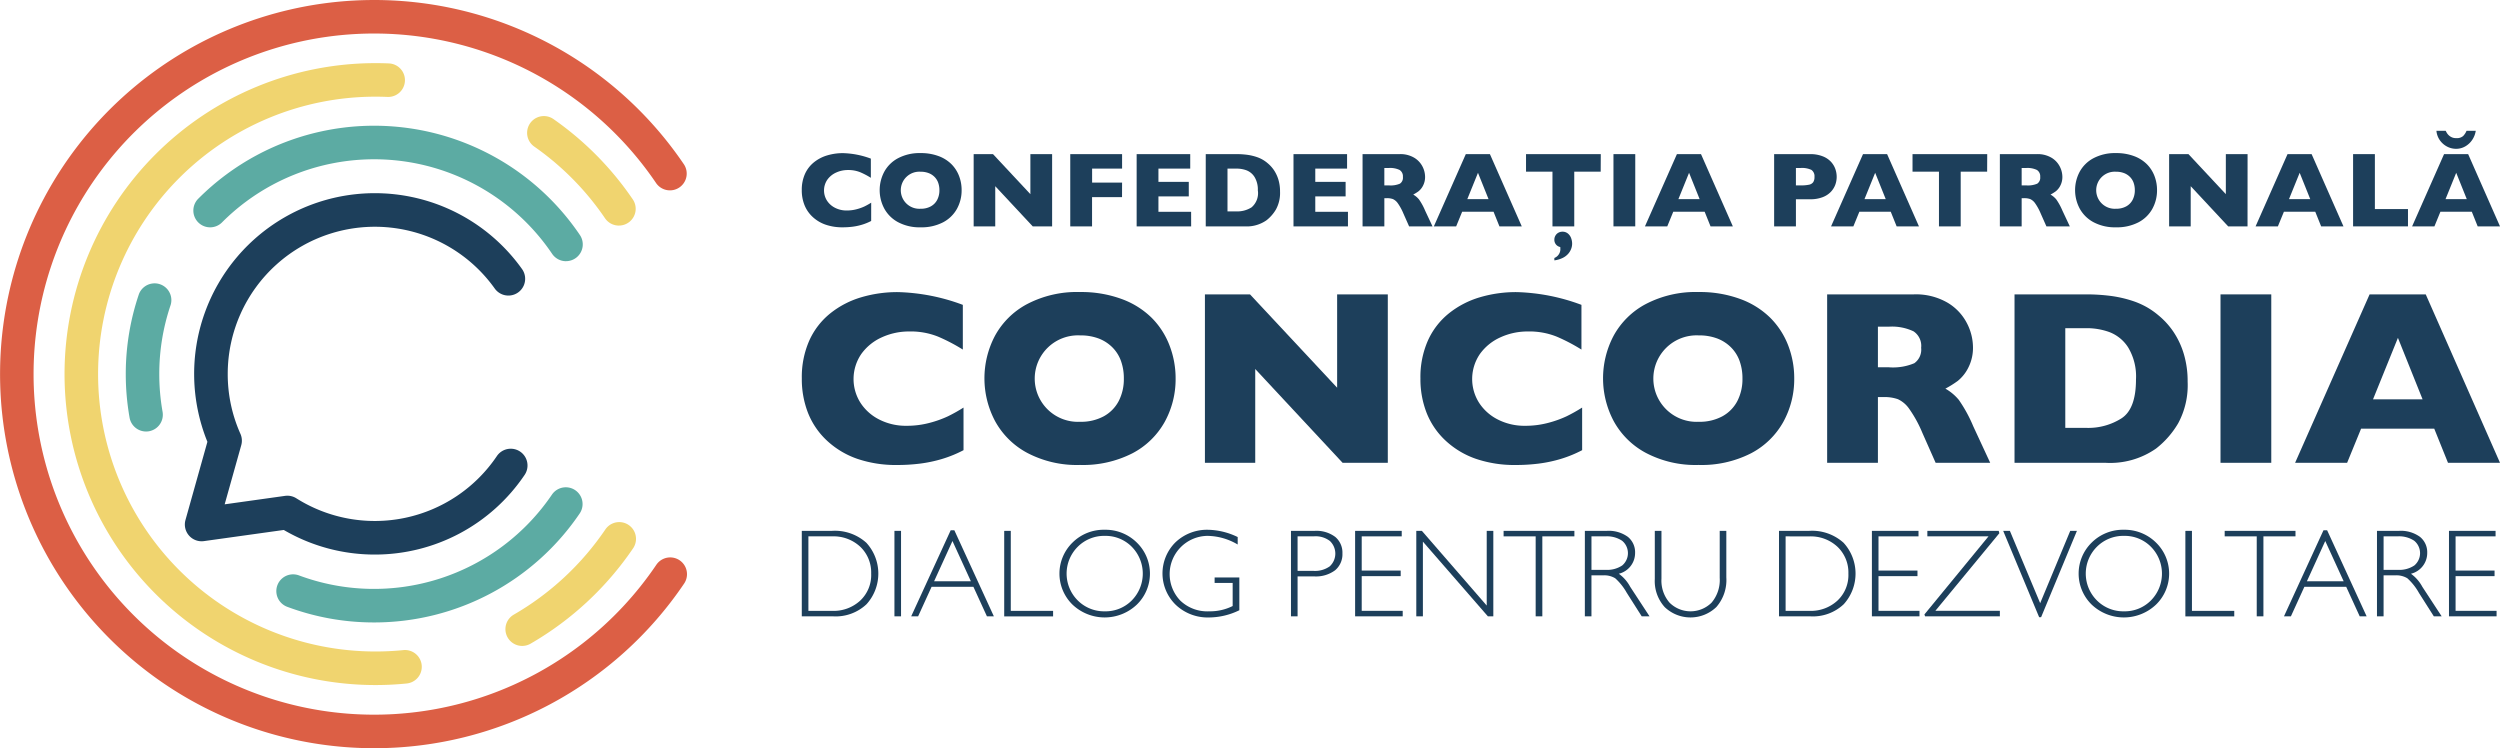 <svg xmlns="http://www.w3.org/2000/svg" width="236.366" height="70.741" viewBox="0 0 236.366 70.741">
  <g id="Group_26" data-name="Group 26" transform="translate(-127.634 -185.444)">
    <g id="Group_7" data-name="Group 7">
      <g id="Group_4" data-name="Group 4">
        <path id="Path_4" data-name="Path 4" d="M210,206.335a4.891,4.891,0,0,1-.867.354,5.487,5.487,0,0,1-.895.19,7.436,7.436,0,0,1-.934.057,4.827,4.827,0,0,1-1.6-.247,3.447,3.447,0,0,1-1.227-.727,3.074,3.074,0,0,1-.779-1.123,3.743,3.743,0,0,1-.259-1.412,3.658,3.658,0,0,1,.306-1.546,2.976,2.976,0,0,1,.855-1.1,3.659,3.659,0,0,1,1.252-.648,5.142,5.142,0,0,1,1.481-.21,8.077,8.077,0,0,1,2.637.518v1.814a7.223,7.223,0,0,0-1-.525,2.972,2.972,0,0,0-1.166-.21,2.646,2.646,0,0,0-1.114.237,2.06,2.06,0,0,0-.833.675,1.8,1.8,0,0,0-.039,1.974,1.947,1.947,0,0,0,.766.685,2.364,2.364,0,0,0,1.107.254,3.548,3.548,0,0,0,.941-.121,4.3,4.3,0,0,0,.747-.268,6.773,6.773,0,0,0,.623-.35Z" fill="#1d3f5b"/>
        <path id="Path_5" data-name="Path 5" d="M218.552,203.427a3.594,3.594,0,0,1-.441,1.759,3.187,3.187,0,0,1-1.314,1.277,4.4,4.4,0,0,1-2.124.473,4.316,4.316,0,0,1-2.144-.493,3.209,3.209,0,0,1-1.3-1.3,3.7,3.7,0,0,1,0-3.443,3.172,3.172,0,0,1,1.3-1.291,4.355,4.355,0,0,1,2.147-.491,4.745,4.745,0,0,1,1.688.281,3.38,3.38,0,0,1,1.22.762,3.2,3.2,0,0,1,.724,1.119A3.679,3.679,0,0,1,218.552,203.427Zm-2.1,0a2.094,2.094,0,0,0-.113-.7,1.5,1.5,0,0,0-.343-.552,1.58,1.58,0,0,0-.559-.364,2.069,2.069,0,0,0-.764-.131,1.754,1.754,0,1,0,0,3.5,1.938,1.938,0,0,0,.966-.224,1.486,1.486,0,0,0,.606-.621A1.939,1.939,0,0,0,216.452,203.427Z" fill="#1d3f5b"/>
        <path id="Path_6" data-name="Path 6" d="M227.108,206.847h-1.833l-3.544-3.8v3.8H219.69v-6.831h1.829l3.534,3.785v-3.785h2.055Z" fill="#1d3f5b"/>
        <path id="Path_7" data-name="Path 7" d="M233.718,204.082h-2.834v2.765h-2.061v-6.831h4.9v1.37h-2.834v1.321h2.834Z" fill="#1d3f5b"/>
        <path id="Path_8" data-name="Path 8" d="M240.253,206.847H235.1v-6.831h5.066v1.37h-3.006v1.252h2.869v1.375h-2.869v1.459h3.09Z" fill="#1d3f5b"/>
        <path id="Path_9" data-name="Path 9" d="M248.657,203.555a3.252,3.252,0,0,1-.382,1.685,3.623,3.623,0,0,1-.9,1.031,3.254,3.254,0,0,1-2.055.576h-3.687v-6.831h2.839a7.8,7.8,0,0,1,1.1.066,4.875,4.875,0,0,1,.821.188,3.058,3.058,0,0,1,1.079.594,3.125,3.125,0,0,1,.614.675,3.333,3.333,0,0,1,.419.9A3.846,3.846,0,0,1,248.657,203.555Zm-2.1-.089a2.285,2.285,0,0,0-.318-1.3,1.56,1.56,0,0,0-.764-.623,2.709,2.709,0,0,0-.909-.158h-.877v4.047h.877a2.516,2.516,0,0,0,1.4-.385A1.765,1.765,0,0,0,246.562,203.466Z" fill="#1d3f5b"/>
        <path id="Path_10" data-name="Path 10" d="M255.079,206.847h-5.15v-6.831h5.066v1.37h-3.006v1.252h2.868v1.375h-2.868v1.459h3.09Z" fill="#1d3f5b"/>
        <path id="Path_11" data-name="Path 11" d="M263.073,206.847H260.86l-.537-1.212a5.034,5.034,0,0,0-.532-.974,1.153,1.153,0,0,0-.461-.394,1.648,1.648,0,0,0-.579-.086h-.232v2.666h-2.06v-6.831h3.5a2.546,2.546,0,0,1,1.39.345,2.072,2.072,0,0,1,.782.838,2.153,2.153,0,0,1,.239.936,1.772,1.772,0,0,1-.2.875,1.6,1.6,0,0,1-.421.52,4.169,4.169,0,0,1-.5.311,1.947,1.947,0,0,1,.544.456,5.66,5.66,0,0,1,.584,1.067Zm-2.8-4.672a.708.708,0,0,0-.311-.661,2.051,2.051,0,0,0-1.01-.187h-.434v1.646h.444a2.221,2.221,0,0,0,1.032-.165A.673.673,0,0,0,260.274,202.175Z" fill="#1d3f5b"/>
        <path id="Path_12" data-name="Path 12" d="M271.512,206.847H269.4l-.557-1.385h-2.967l-.567,1.385H263.2l3.021-6.831H268.5Zm-3.14-2.573-1-2.493-1.01,2.493Z" fill="#1d3f5b"/>
        <path id="Path_13" data-name="Path 13" d="M278.974,201.677h-2.5v5.17h-2.06v-5.17h-2.5v-1.661h7.068Zm-2.7,6.806a1.4,1.4,0,0,1-.094.494,1.509,1.509,0,0,1-.291.475,1.658,1.658,0,0,1-.527.387,2.514,2.514,0,0,1-.769.222v-.227a.9.9,0,0,0,.562-.951V208.8a.685.685,0,0,1-.562-.705.733.733,0,0,1,.1-.37.722.722,0,0,1,.276-.275.758.758,0,0,1,.389-.1.781.781,0,0,1,.508.168,1,1,0,0,1,.308.431A1.487,1.487,0,0,1,276.273,208.483Z" fill="#1d3f5b"/>
        <path id="Path_14" data-name="Path 14" d="M282.242,206.847h-2.061v-6.831h2.061Z" fill="#1d3f5b"/>
        <path id="Path_15" data-name="Path 15" d="M291.468,206.847h-2.109l-.557-1.385h-2.968l-.566,1.385h-2.11l3.022-6.831h2.277Zm-3.139-2.573-1-2.493-1.01,2.493Z" fill="#1d3f5b"/>
        <path id="Path_16" data-name="Path 16" d="M301.286,202.165a2.176,2.176,0,0,1-.13.742,2,2,0,0,1-.422.675,2.1,2.1,0,0,1-.786.508,3.2,3.2,0,0,1-1.166.194h-1.35v2.563h-2.06v-6.831h3.41a3.152,3.152,0,0,1,1.166.2,2.11,2.11,0,0,1,.786.513,1.988,1.988,0,0,1,.422.685A2.248,2.248,0,0,1,301.286,202.165Zm-2.1.01a.725.725,0,0,0-.289-.668,2.1,2.1,0,0,0-1.032-.18h-.434v1.646h.444a3.681,3.681,0,0,0,.788-.064.651.651,0,0,0,.4-.236A.851.851,0,0,0,299.187,202.175Z" fill="#1d3f5b"/>
        <path id="Path_17" data-name="Path 17" d="M309.064,206.847h-2.11l-.557-1.385H303.43l-.567,1.385h-2.109l3.021-6.831h2.277Zm-3.14-2.573-1-2.493-1.011,2.493Z" fill="#1d3f5b"/>
        <path id="Path_18" data-name="Path 18" d="M315.511,201.677h-2.5v5.17h-2.055v-5.17h-2.5v-1.661h7.063Z" fill="#1d3f5b"/>
        <path id="Path_19" data-name="Path 19" d="M323.328,206.847h-2.213l-.538-1.212a5.036,5.036,0,0,0-.532-.974,1.153,1.153,0,0,0-.461-.394,1.645,1.645,0,0,0-.579-.086h-.231v2.666h-2.061v-6.831h3.5a2.55,2.55,0,0,1,1.39.345,2.076,2.076,0,0,1,.781.838,2.153,2.153,0,0,1,.239.936,1.772,1.772,0,0,1-.2.875,1.587,1.587,0,0,1-.421.52,4.169,4.169,0,0,1-.5.311,1.966,1.966,0,0,1,.545.456,5.718,5.718,0,0,1,.584,1.067Zm-2.8-4.672a.708.708,0,0,0-.31-.661,2.055,2.055,0,0,0-1.011-.187h-.433v1.646h.443a2.229,2.229,0,0,0,1.033-.165A.675.675,0,0,0,320.528,202.175Z" fill="#1d3f5b"/>
        <path id="Path_20" data-name="Path 20" d="M331.574,203.427a3.6,3.6,0,0,1-.442,1.759,3.185,3.185,0,0,1-1.313,1.277,4.409,4.409,0,0,1-2.124.473,4.313,4.313,0,0,1-2.144-.493,3.209,3.209,0,0,1-1.3-1.3,3.7,3.7,0,0,1,0-3.443,3.172,3.172,0,0,1,1.3-1.291,4.352,4.352,0,0,1,2.147-.491,4.749,4.749,0,0,1,1.688.281,3.389,3.389,0,0,1,1.22.762,3.2,3.2,0,0,1,.724,1.119A3.7,3.7,0,0,1,331.574,203.427Zm-2.1,0a2.094,2.094,0,0,0-.113-.7,1.5,1.5,0,0,0-.343-.552,1.589,1.589,0,0,0-.559-.364,2.073,2.073,0,0,0-.764-.131,1.754,1.754,0,1,0,0,3.5,1.944,1.944,0,0,0,.966-.224,1.486,1.486,0,0,0,.606-.621A1.939,1.939,0,0,0,329.474,203.427Z" fill="#1d3f5b"/>
        <path id="Path_21" data-name="Path 21" d="M340.13,206.847H338.3l-3.543-3.8v3.8h-2.041v-6.831h1.829l3.534,3.785v-3.785h2.055Z" fill="#1d3f5b"/>
        <path id="Path_22" data-name="Path 22" d="M349.2,206.847h-2.11l-.557-1.385H343.57L343,206.847h-2.109l3.021-6.831h2.277Zm-3.14-2.573-1-2.493-1.011,2.493Z" fill="#1d3f5b"/>
        <path id="Path_23" data-name="Path 23" d="M355.3,206.847h-5.19v-6.831h2.06v5.195h3.13Z" fill="#1d3f5b"/>
        <path id="Path_24" data-name="Path 24" d="M364,206.847h-2.11l-.556-1.385h-2.968l-.566,1.385h-2.11l3.021-6.831h2.277Zm-2.292-9.039a2.09,2.09,0,0,1-.313.828,1.967,1.967,0,0,1-.653.633,1.707,1.707,0,0,1-.9.244,1.808,1.808,0,0,1-.875-.226,1.91,1.91,0,0,1-.678-.619,1.835,1.835,0,0,1-.3-.86h.877a1.873,1.873,0,0,0,.158.278,1.055,1.055,0,0,0,.308.281.944.944,0,0,0,.525.136.9.9,0,0,0,.66-.2,1.57,1.57,0,0,0,.321-.493Zm-.848,6.466-1-2.493-1.011,2.493Z" fill="#1d3f5b"/>
      </g>
      <g id="Group_5" data-name="Group 5">
        <path id="Path_25" data-name="Path 25" d="M203.44,235.635h2.829a4.444,4.444,0,0,1,3.277,1.128,4.315,4.315,0,0,1,.012,5.811,4.247,4.247,0,0,1-3.179,1.142H203.44Zm.625.52V243.2h2.279a3.705,3.705,0,0,0,2.612-.963A3.31,3.31,0,0,0,210,239.679a3.357,3.357,0,0,0-1.029-2.54,3.7,3.7,0,0,0-2.667-.984Z" fill="#1d3f5b"/>
        <path id="Path_26" data-name="Path 26" d="M212.824,235.635v8.081H212.2v-8.081Z" fill="#1d3f5b"/>
        <path id="Path_27" data-name="Path 27" d="M217.863,235.577l3.737,8.139h-.656l-1.279-2.794h-3.952l-1.274,2.794h-.655l3.736-8.139Zm1.564,4.825-1.741-3.807L215.95,240.4Z" fill="#1d3f5b"/>
        <path id="Path_28" data-name="Path 28" d="M223.2,235.635V243.2h4v.52h-4.622v-8.081Z" fill="#1d3f5b"/>
        <path id="Path_29" data-name="Path 29" d="M232.07,235.531a4.208,4.208,0,0,1,3.04,1.206,4.086,4.086,0,0,1,0,5.877,4.417,4.417,0,0,1-6.068,0,4.1,4.1,0,0,1,0-5.877A4.18,4.18,0,0,1,232.07,235.531Zm.023,7.711a3.478,3.478,0,0,0,2.549-1.032,3.612,3.612,0,0,0,0-5.068,3.479,3.479,0,0,0-2.549-1.033,3.521,3.521,0,0,0-2.565,1.033,3.583,3.583,0,0,0,0,5.068A3.521,3.521,0,0,0,232.093,243.242Z" fill="#1d3f5b"/>
        <path id="Path_30" data-name="Path 30" d="M244.653,236.219v.706a5.752,5.752,0,0,0-2.864-.816,3.616,3.616,0,0,0-2.563,6.118,3.679,3.679,0,0,0,2.737,1.015,4.776,4.776,0,0,0,2.215-.5v-2.181h-1.706v-.521h2.337v3.1a6.606,6.606,0,0,1-2.87.683,4.388,4.388,0,0,1-3.138-1.192,4.139,4.139,0,0,1-.023-5.921,4.319,4.319,0,0,1,3.1-1.177A6.689,6.689,0,0,1,244.653,236.219Z" fill="#1d3f5b"/>
        <path id="Path_31" data-name="Path 31" d="M249.691,235.635h2.228a2.96,2.96,0,0,1,1.958.573,1.933,1.933,0,0,1,.679,1.562,1.975,1.975,0,0,1-.685,1.585,3.026,3.026,0,0,1-2.01.584h-1.545v3.777h-.625Zm.625.52v3.263h1.5a2.388,2.388,0,0,0,1.539-.428,1.639,1.639,0,0,0,.012-2.4,2.211,2.211,0,0,0-1.475-.44Z" fill="#1d3f5b"/>
        <path id="Path_32" data-name="Path 32" d="M260.162,235.635v.52h-3.783v3.234h3.685v.527h-3.685v3.28h3.876v.52h-4.5v-8.081Z" fill="#1d3f5b"/>
        <path id="Path_33" data-name="Path 33" d="M268.822,235.635v8.081h-.514l-6.144-7.063v7.063h-.625v-8.081h.529l6.13,7.063v-7.063Z" fill="#1d3f5b"/>
        <path id="Path_34" data-name="Path 34" d="M276.487,235.635v.52h-3.031v7.561h-.63v-7.561h-3.032v-.52Z" fill="#1d3f5b"/>
        <path id="Path_35" data-name="Path 35" d="M277.477,235.635h2.071a3.072,3.072,0,0,1,1.99.564,1.866,1.866,0,0,1,.688,1.524,2.018,2.018,0,0,1-1.539,1.967,3.625,3.625,0,0,1,1.076,1.232l1.828,2.794h-.739l-1.408-2.214a5.388,5.388,0,0,0-1.1-1.386,2,2,0,0,0-1.151-.275H278.1v3.875h-.624Zm.624.52v3.165h1.343a2.534,2.534,0,0,0,1.564-.414,1.522,1.522,0,0,0-.008-2.334,2.575,2.575,0,0,0-1.579-.417Z" fill="#1d3f5b"/>
        <path id="Path_36" data-name="Path 36" d="M290.227,235.635h.625v4.408a3.878,3.878,0,0,1-.943,2.794,3.529,3.529,0,0,1-4.877.012,3.658,3.658,0,0,1-.943-2.661v-4.553h.63v4.53a3.17,3.17,0,0,0,.767,2.261,2.817,2.817,0,0,0,3.974-.008,3.311,3.311,0,0,0,.767-2.34Z" fill="#1d3f5b"/>
        <path id="Path_37" data-name="Path 37" d="M295.832,235.635h2.829a4.444,4.444,0,0,1,3.277,1.128,4.315,4.315,0,0,1,.012,5.811,4.247,4.247,0,0,1-3.179,1.142h-2.939Zm.625.52V243.2h2.279a3.708,3.708,0,0,0,2.613-.963,3.31,3.31,0,0,0,1.044-2.554,3.358,3.358,0,0,0-1.03-2.54,3.7,3.7,0,0,0-2.667-.984Z" fill="#1d3f5b"/>
        <path id="Path_38" data-name="Path 38" d="M309.022,235.635v.52h-3.783v3.234h3.685v.527h-3.685v3.28h3.876v.52h-4.5v-8.081Z" fill="#1d3f5b"/>
        <path id="Path_39" data-name="Path 39" d="M316.606,235.635l.058.225-6.05,7.336h6.1v.52h-7.07l-.063-.179,6.059-7.382h-5.782v-.52Z" fill="#1d3f5b"/>
        <path id="Path_40" data-name="Path 40" d="M324,235.635l-3.387,8.163h-.185l-3.4-8.163h.633l2.864,6.838,2.843-6.838Z" fill="#1d3f5b"/>
        <path id="Path_41" data-name="Path 41" d="M328.431,235.531a4.209,4.209,0,0,1,3.04,1.206,4.086,4.086,0,0,1,0,5.877,4.418,4.418,0,0,1-6.069,0,4.1,4.1,0,0,1,0-5.877A4.184,4.184,0,0,1,328.431,235.531Zm.023,7.711A3.474,3.474,0,0,0,331,242.21a3.61,3.61,0,0,0,0-5.068,3.475,3.475,0,0,0-2.548-1.033,3.524,3.524,0,0,0-2.566,1.033,3.583,3.583,0,0,0,0,5.068A3.523,3.523,0,0,0,328.454,243.242Z" fill="#1d3f5b"/>
        <path id="Path_42" data-name="Path 42" d="M334.875,235.635V243.2h4v.52h-4.622v-8.081Z" fill="#1d3f5b"/>
        <path id="Path_43" data-name="Path 43" d="M344.664,235.635v.52h-3.032v7.561H341v-7.561H337.97v-.52Z" fill="#1d3f5b"/>
        <path id="Path_44" data-name="Path 44" d="M347.655,235.577l3.736,8.139h-.655l-1.278-2.794h-3.953l-1.274,2.794h-.655l3.736-8.139Zm1.564,4.825-1.741-3.807-1.735,3.807Z" fill="#1d3f5b"/>
        <path id="Path_45" data-name="Path 45" d="M352.369,235.635h2.071a3.07,3.07,0,0,1,1.99.564,1.867,1.867,0,0,1,.689,1.524,2.018,2.018,0,0,1-1.539,1.967,3.636,3.636,0,0,1,1.076,1.232l1.828,2.794h-.74l-1.407-2.214a5.411,5.411,0,0,0-1.1-1.386,2,2,0,0,0-1.151-.275h-1.093v3.875h-.625Zm.625.52v3.165h1.342a2.538,2.538,0,0,0,1.565-.414,1.521,1.521,0,0,0-.009-2.334,2.573,2.573,0,0,0-1.579-.417Z" fill="#1d3f5b"/>
        <path id="Path_46" data-name="Path 46" d="M363.581,235.635v.52H359.8v3.234h3.685v.527H359.8v3.28h3.876v.52h-4.5v-8.081Z" fill="#1d3f5b"/>
      </g>
      <g id="Group_6" data-name="Group 6">
        <path id="Path_47" data-name="Path 47" d="M218.732,228.006a11.437,11.437,0,0,1-2.022.828,12.863,12.863,0,0,1-2.085.442,17.475,17.475,0,0,1-2.177.132,11.3,11.3,0,0,1-3.729-.574,8.068,8.068,0,0,1-2.86-1.695,7.191,7.191,0,0,1-1.816-2.62,8.737,8.737,0,0,1-.6-3.291,8.525,8.525,0,0,1,.713-3.6,6.954,6.954,0,0,1,1.993-2.568,8.546,8.546,0,0,1,2.918-1.511,12.038,12.038,0,0,1,3.453-.488,18.814,18.814,0,0,1,6.146,1.206v4.228a16.9,16.9,0,0,0-2.338-1.223,6.928,6.928,0,0,0-2.717-.489,6.162,6.162,0,0,0-2.6.552,4.8,4.8,0,0,0-1.942,1.574,4.19,4.19,0,0,0-.092,4.6,4.54,4.54,0,0,0,1.787,1.6,5.518,5.518,0,0,0,2.579.592,8.306,8.306,0,0,0,2.194-.281,10.086,10.086,0,0,0,1.741-.626,15.422,15.422,0,0,0,1.453-.816Z" fill="#1d3f5b"/>
        <path id="Path_48" data-name="Path 48" d="M238.784,221.228a8.373,8.373,0,0,1-1.029,4.1,7.421,7.421,0,0,1-3.062,2.976,10.262,10.262,0,0,1-4.951,1.1,10.066,10.066,0,0,1-5-1.149,7.466,7.466,0,0,1-3.039-3.021,8.621,8.621,0,0,1-.006-8.026,7.412,7.412,0,0,1,3.039-3.01,10.143,10.143,0,0,1,5-1.143,11.048,11.048,0,0,1,3.935.655,7.885,7.885,0,0,1,2.843,1.775,7.474,7.474,0,0,1,1.689,2.608A8.615,8.615,0,0,1,238.784,221.228Zm-4.895,0a4.846,4.846,0,0,0-.264-1.637,3.482,3.482,0,0,0-.8-1.287,3.7,3.7,0,0,0-1.3-.85,4.823,4.823,0,0,0-1.781-.3,4.089,4.089,0,1,0,0,8.169,4.532,4.532,0,0,0,2.252-.523,3.48,3.48,0,0,0,1.413-1.447A4.516,4.516,0,0,0,233.889,221.228Z" fill="#1d3f5b"/>
        <path id="Path_49" data-name="Path 49" d="M258.846,229.2h-4.274l-8.26-8.869V229.2h-4.757V213.277h4.263l8.237,8.824v-8.824h4.791Z" fill="#1d3f5b"/>
        <path id="Path_50" data-name="Path 50" d="M277.22,228.006a11.436,11.436,0,0,1-2.022.828,12.863,12.863,0,0,1-2.085.442,17.475,17.475,0,0,1-2.177.132,11.3,11.3,0,0,1-3.729-.574,8.068,8.068,0,0,1-2.86-1.695,7.179,7.179,0,0,1-1.816-2.62,8.737,8.737,0,0,1-.6-3.291,8.525,8.525,0,0,1,.713-3.6,6.954,6.954,0,0,1,1.993-2.568,8.546,8.546,0,0,1,2.918-1.511,12.038,12.038,0,0,1,3.453-.488,18.814,18.814,0,0,1,6.146,1.206v4.228a16.9,16.9,0,0,0-2.338-1.223,6.928,6.928,0,0,0-2.717-.489,6.162,6.162,0,0,0-2.6.552,4.8,4.8,0,0,0-1.942,1.574,4.19,4.19,0,0,0-.092,4.6,4.54,4.54,0,0,0,1.787,1.6,5.518,5.518,0,0,0,2.579.592,8.306,8.306,0,0,0,2.194-.281,10.086,10.086,0,0,0,1.741-.626,15.422,15.422,0,0,0,1.453-.816Z" fill="#1d3f5b"/>
        <path id="Path_51" data-name="Path 51" d="M297.272,221.228a8.374,8.374,0,0,1-1.029,4.1,7.421,7.421,0,0,1-3.062,2.976,10.262,10.262,0,0,1-4.951,1.1,10.066,10.066,0,0,1-5-1.149,7.467,7.467,0,0,1-3.039-3.021,8.621,8.621,0,0,1-.006-8.026,7.412,7.412,0,0,1,3.039-3.01,10.143,10.143,0,0,1,5-1.143,11.048,11.048,0,0,1,3.935.655,7.885,7.885,0,0,1,2.843,1.775A7.473,7.473,0,0,1,296.7,218.1,8.615,8.615,0,0,1,297.272,221.228Zm-4.895,0a4.846,4.846,0,0,0-.264-1.637,3.482,3.482,0,0,0-.8-1.287,3.7,3.7,0,0,0-1.3-.85,4.814,4.814,0,0,0-1.78-.3,4.089,4.089,0,1,0,0,8.169,4.532,4.532,0,0,0,2.252-.523,3.48,3.48,0,0,0,1.413-1.447A4.528,4.528,0,0,0,292.377,221.228Z" fill="#1d3f5b"/>
        <path id="Path_52" data-name="Path 52" d="M315.8,229.2h-5.159l-1.252-2.826a11.733,11.733,0,0,0-1.241-2.269,2.679,2.679,0,0,0-1.074-.919,3.82,3.82,0,0,0-1.35-.2h-.54V229.2h-4.8V213.277h8.169a5.944,5.944,0,0,1,3.24.8,4.828,4.828,0,0,1,1.821,1.954,5,5,0,0,1,.557,2.183,4.129,4.129,0,0,1-.465,2.039,3.748,3.748,0,0,1-.982,1.212,9.755,9.755,0,0,1-1.161.724,4.59,4.59,0,0,1,1.27,1.063,13.331,13.331,0,0,1,1.361,2.487Zm-6.526-10.892a1.648,1.648,0,0,0-.724-1.539,4.763,4.763,0,0,0-2.355-.437h-1.011v3.838h1.034a5.181,5.181,0,0,0,2.407-.385A1.571,1.571,0,0,0,309.269,218.309Z" fill="#1d3f5b"/>
        <path id="Path_53" data-name="Path 53" d="M334.467,221.527a7.573,7.573,0,0,1-.89,3.929,8.418,8.418,0,0,1-2.1,2.4,7.585,7.585,0,0,1-4.791,1.344H318.1V213.277h6.618a18.075,18.075,0,0,1,2.556.155,11.317,11.317,0,0,1,1.914.437,7.587,7.587,0,0,1,1.447.632,7.467,7.467,0,0,1,1.069.753,7.307,7.307,0,0,1,1.43,1.574,7.712,7.712,0,0,1,.977,2.1A8.933,8.933,0,0,1,334.467,221.527Zm-4.883-.207a5.33,5.33,0,0,0-.74-3.028,3.639,3.639,0,0,0-1.781-1.453,6.323,6.323,0,0,0-2.12-.368H322.9V225.9h2.045a5.857,5.857,0,0,0,3.263-.9Q329.585,224.111,329.584,221.32Z" fill="#1d3f5b"/>
        <path id="Path_54" data-name="Path 54" d="M342.375,229.2h-4.8V213.277h4.8Z" fill="#1d3f5b"/>
        <path id="Path_55" data-name="Path 55" d="M364,229.2h-4.917l-1.3-3.228h-6.916l-1.321,3.228h-4.918l7.043-15.924h5.308Zm-7.319-6-2.332-5.814-2.355,5.814Z" fill="#1d3f5b"/>
      </g>
    </g>
    <g id="Group_25" data-name="Group 25">
      <g id="Group_23" data-name="Group 23">
        <g id="Group_9" data-name="Group 9">
          <g id="Group_8" data-name="Group 8">
            <path id="Path_56" data-name="Path 56" d="M163.005,256.185a35.37,35.37,0,1,1,29.262-55.247,1.586,1.586,0,1,1-2.622,1.784,32.2,32.2,0,1,0,.061,36.094,1.586,1.586,0,0,1,2.628,1.775A35.357,35.357,0,0,1,163.005,256.185Z" fill="#dc5f45"/>
          </g>
        </g>
        <g id="Group_11" data-name="Group 11">
          <g id="Group_10" data-name="Group 10">
            <path id="Path_57" data-name="Path 57" d="M186.148,206.772a1.586,1.586,0,0,1-1.313-.694,26.268,26.268,0,0,0-6.691-6.776,1.586,1.586,0,0,1,1.817-2.6,29.418,29.418,0,0,1,7.5,7.591,1.586,1.586,0,0,1-1.309,2.478Z" fill="#f0d46f"/>
          </g>
        </g>
        <g id="Group_13" data-name="Group 13">
          <g id="Group_12" data-name="Group 12">
            <path id="Path_58" data-name="Path 58" d="M163.136,250.213a29.4,29.4,0,1,1,0-58.8c.419,0,.846.009,1.266.027a1.585,1.585,0,1,1-.134,3.168c-.376-.016-.757-.024-1.132-.024a26.228,26.228,0,0,0,0,52.456c.867,0,1.743-.043,2.6-.127a1.586,1.586,0,1,1,.311,3.156C165.086,250.165,164.107,250.213,163.136,250.213Z" fill="#f0d46f"/>
          </g>
        </g>
        <g id="Group_15" data-name="Group 15">
          <g id="Group_14" data-name="Group 14">
            <path id="Path_59" data-name="Path 59" d="M177.007,246.514a1.586,1.586,0,0,1-.793-2.96,26.481,26.481,0,0,0,8.671-8.077,1.586,1.586,0,0,1,2.628,1.775,29.681,29.681,0,0,1-9.716,9.05A1.583,1.583,0,0,1,177.007,246.514Z" fill="#f0d46f"/>
          </g>
        </g>
        <g id="Group_22" data-name="Group 22">
          <g id="Group_17" data-name="Group 17">
            <g id="Group_16" data-name="Group 16">
              <path id="Path_60" data-name="Path 60" d="M181.148,210.14a1.587,1.587,0,0,1-1.314-.7,20.312,20.312,0,0,0-31.19-2.989,1.586,1.586,0,1,1-2.242-2.243,23.483,23.483,0,0,1,36.058,3.454,1.586,1.586,0,0,1-1.312,2.475Z" fill="#5caba3"/>
            </g>
          </g>
          <g id="Group_19" data-name="Group 19">
            <g id="Group_18" data-name="Group 18">
              <path id="Path_61" data-name="Path 61" d="M141.445,226.242a1.586,1.586,0,0,1-1.56-1.309,23.7,23.7,0,0,1-.36-4.119,23.445,23.445,0,0,1,1.246-7.567,1.586,1.586,0,0,1,3,1.022,20.271,20.271,0,0,0-1.078,6.545,20.5,20.5,0,0,0,.312,3.566,1.587,1.587,0,0,1-1.285,1.838A1.659,1.659,0,0,1,141.445,226.242Z" fill="#5caba3"/>
            </g>
          </g>
          <g id="Group_21" data-name="Group 21">
            <g id="Group_20" data-name="Group 20">
              <path id="Path_62" data-name="Path 62" d="M163.005,244.294a23.386,23.386,0,0,1-8.215-1.478,1.585,1.585,0,0,1,1.11-2.97,20.335,20.335,0,0,0,23.934-7.661,1.586,1.586,0,0,1,2.626,1.778A23.472,23.472,0,0,1,163.005,244.294Z" fill="#5caba3"/>
            </g>
          </g>
        </g>
      </g>
      <g id="Group_24" data-name="Group 24">
        <path id="Path_63" data-name="Path 63" d="M163.076,237.876a17.037,17.037,0,0,1-8.611-2.326l-7.548,1.054a1.585,1.585,0,0,1-1.746-2l2.072-7.388a17.085,17.085,0,0,1,29.748-16.334,1.585,1.585,0,1,1-2.581,1.842,13.913,13.913,0,0,0-25.245,8.069,13.8,13.8,0,0,0,1.2,5.667,1.586,1.586,0,0,1,.079,1.075l-1.569,5.592,5.709-.8a1.577,1.577,0,0,1,1.067.23,13.917,13.917,0,0,0,18.959-3.99,1.585,1.585,0,1,1,2.627,1.775A17.074,17.074,0,0,1,163.076,237.876Z" fill="#1d3f5b"/>
      </g>
    </g>
  </g>
</svg>
